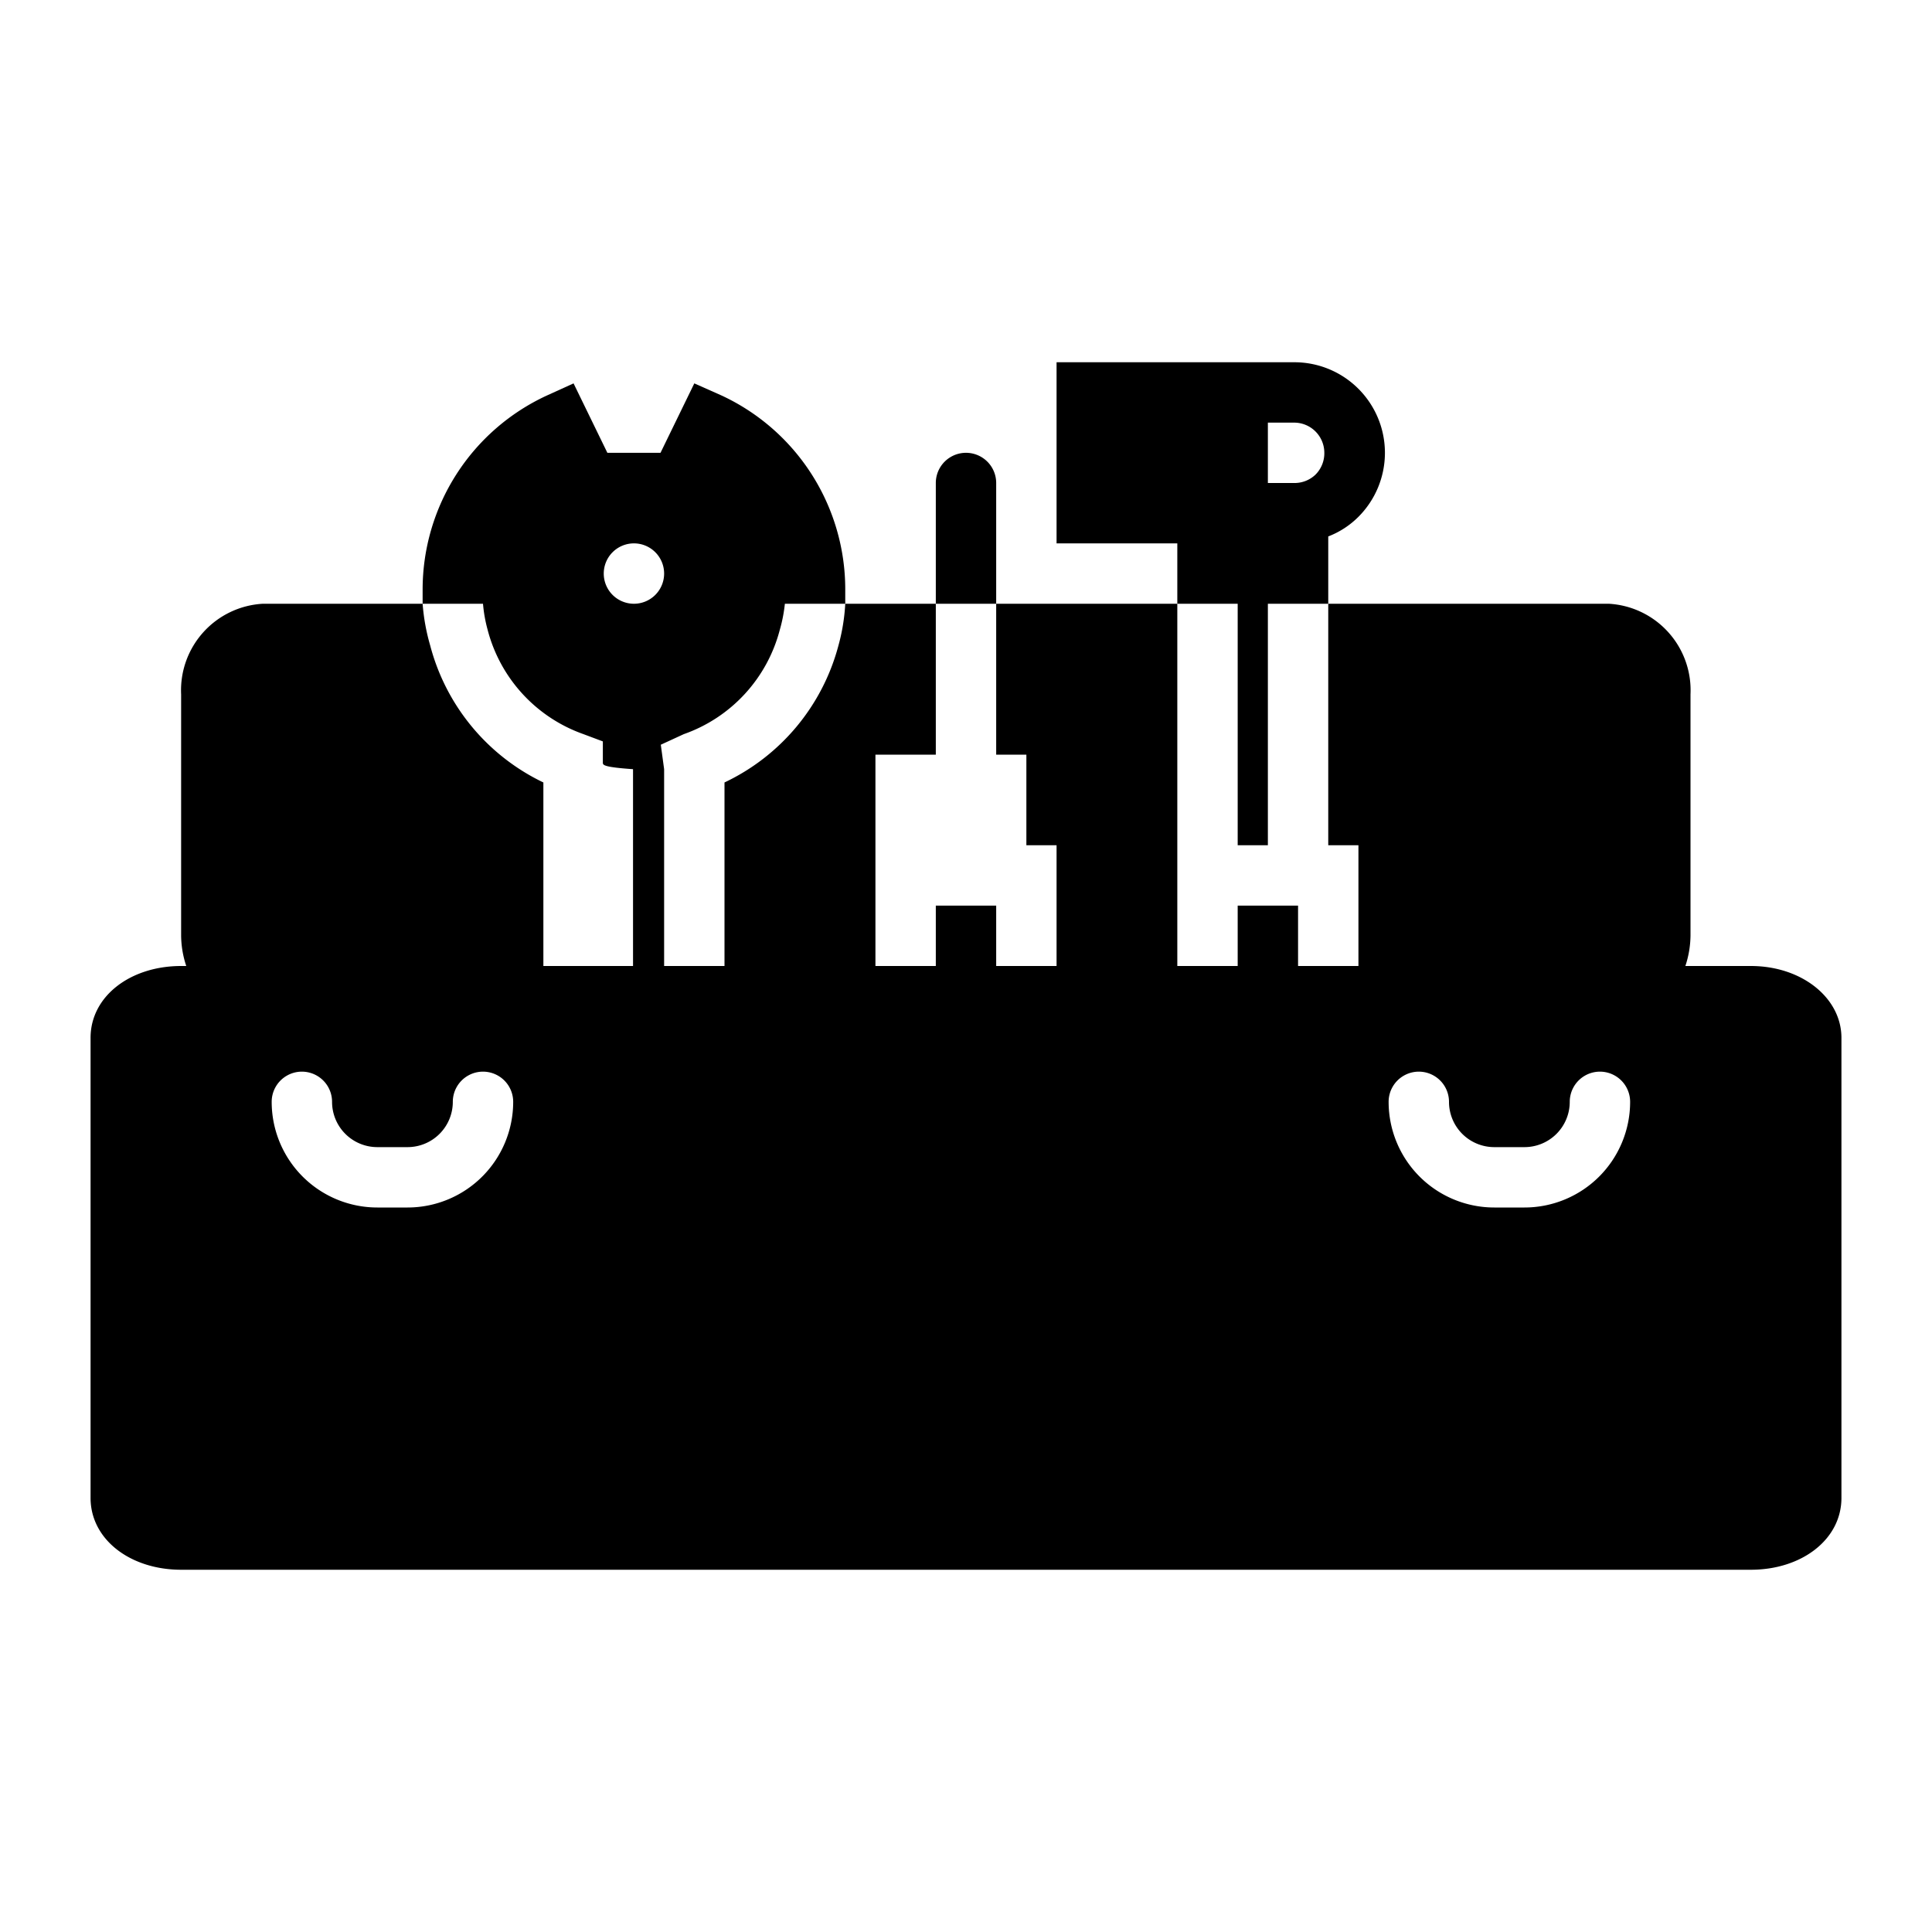 <?xml version="1.0" ?>
<!-- Uploaded to: SVG Repo, www.svgrepo.com, Generator: SVG Repo Mixer Tools -->
<svg fill="#000000" width="800px" height="800px" viewBox="0 0 64 64" xmlns="http://www.w3.org/2000/svg">
<title/>
<g data-name="Layer 20" id="Layer_20">
<path d="M33,16a1,1,0,0,0-2,0v4h2Z"/>
<path d="M58,32H55.83A3.28,3.28,0,0,0,56,31V23a2.87,2.87,0,0,0-2.71-3H44v8h1v4H43V30H41v2H39V20H33v5h1v3h1v4H33V30H31v2H29V25h2V20H28a6.5,6.5,0,0,1-.23,1.4A7,7,0,0,1,24,25.92V32H22V25.48l-.11-.81.76-.35a5,5,0,0,0,3.18-3.45A4.94,4.94,0,0,0,26,20h2c0-.16,0-.31,0-.47A7.08,7.08,0,0,0,23.9,13.1L23,12.7,21.88,15H20.12L19,12.7l-.88.4A7.08,7.08,0,0,0,14,19.53c0,.16,0,.31,0,.47h2a4.72,4.72,0,0,0,.15.85,5,5,0,0,0,3.18,3.47l.64.24v.7c0,.08,0,.15,1,.22V32H18V25.92a7,7,0,0,1-3.75-4.54A6.74,6.74,0,0,1,14,20H8.71A2.87,2.87,0,0,0,6,23v8a3.28,3.28,0,0,0,.17,1H6c-1.68,0-3,1-3,2.38V49.62C3,51,4.32,52,6,52H58c1.68,0,3-1,3-2.38V34.38C61,33.05,59.68,32,58,32ZM13.5,40h-1A3.5,3.5,0,0,1,9,36.5a1,1,0,0,1,2,0A1.5,1.5,0,0,0,12.5,38h1A1.5,1.5,0,0,0,15,36.5a1,1,0,0,1,2,0A3.5,3.5,0,0,1,13.5,40ZM21,20a1,1,0,1,1,1-1A1,1,0,0,1,21,20ZM50.5,40h-1A3.5,3.5,0,0,1,46,36.5a1,1,0,0,1,2,0A1.5,1.5,0,0,0,49.5,38h1A1.5,1.5,0,0,0,52,36.5a1,1,0,0,1,2,0A3.5,3.5,0,0,1,50.5,40Z"/>
<path d="M41,28h1V20h2V17.77a2.86,2.86,0,0,0,1-.65A3,3,0,0,0,42.87,12H35v6h4v2h2Zm1-14h.87a1,1,0,0,1,1,1,1,1,0,0,1-.29.72,1,1,0,0,1-.67.28H42Z"/>
</g>
</svg>